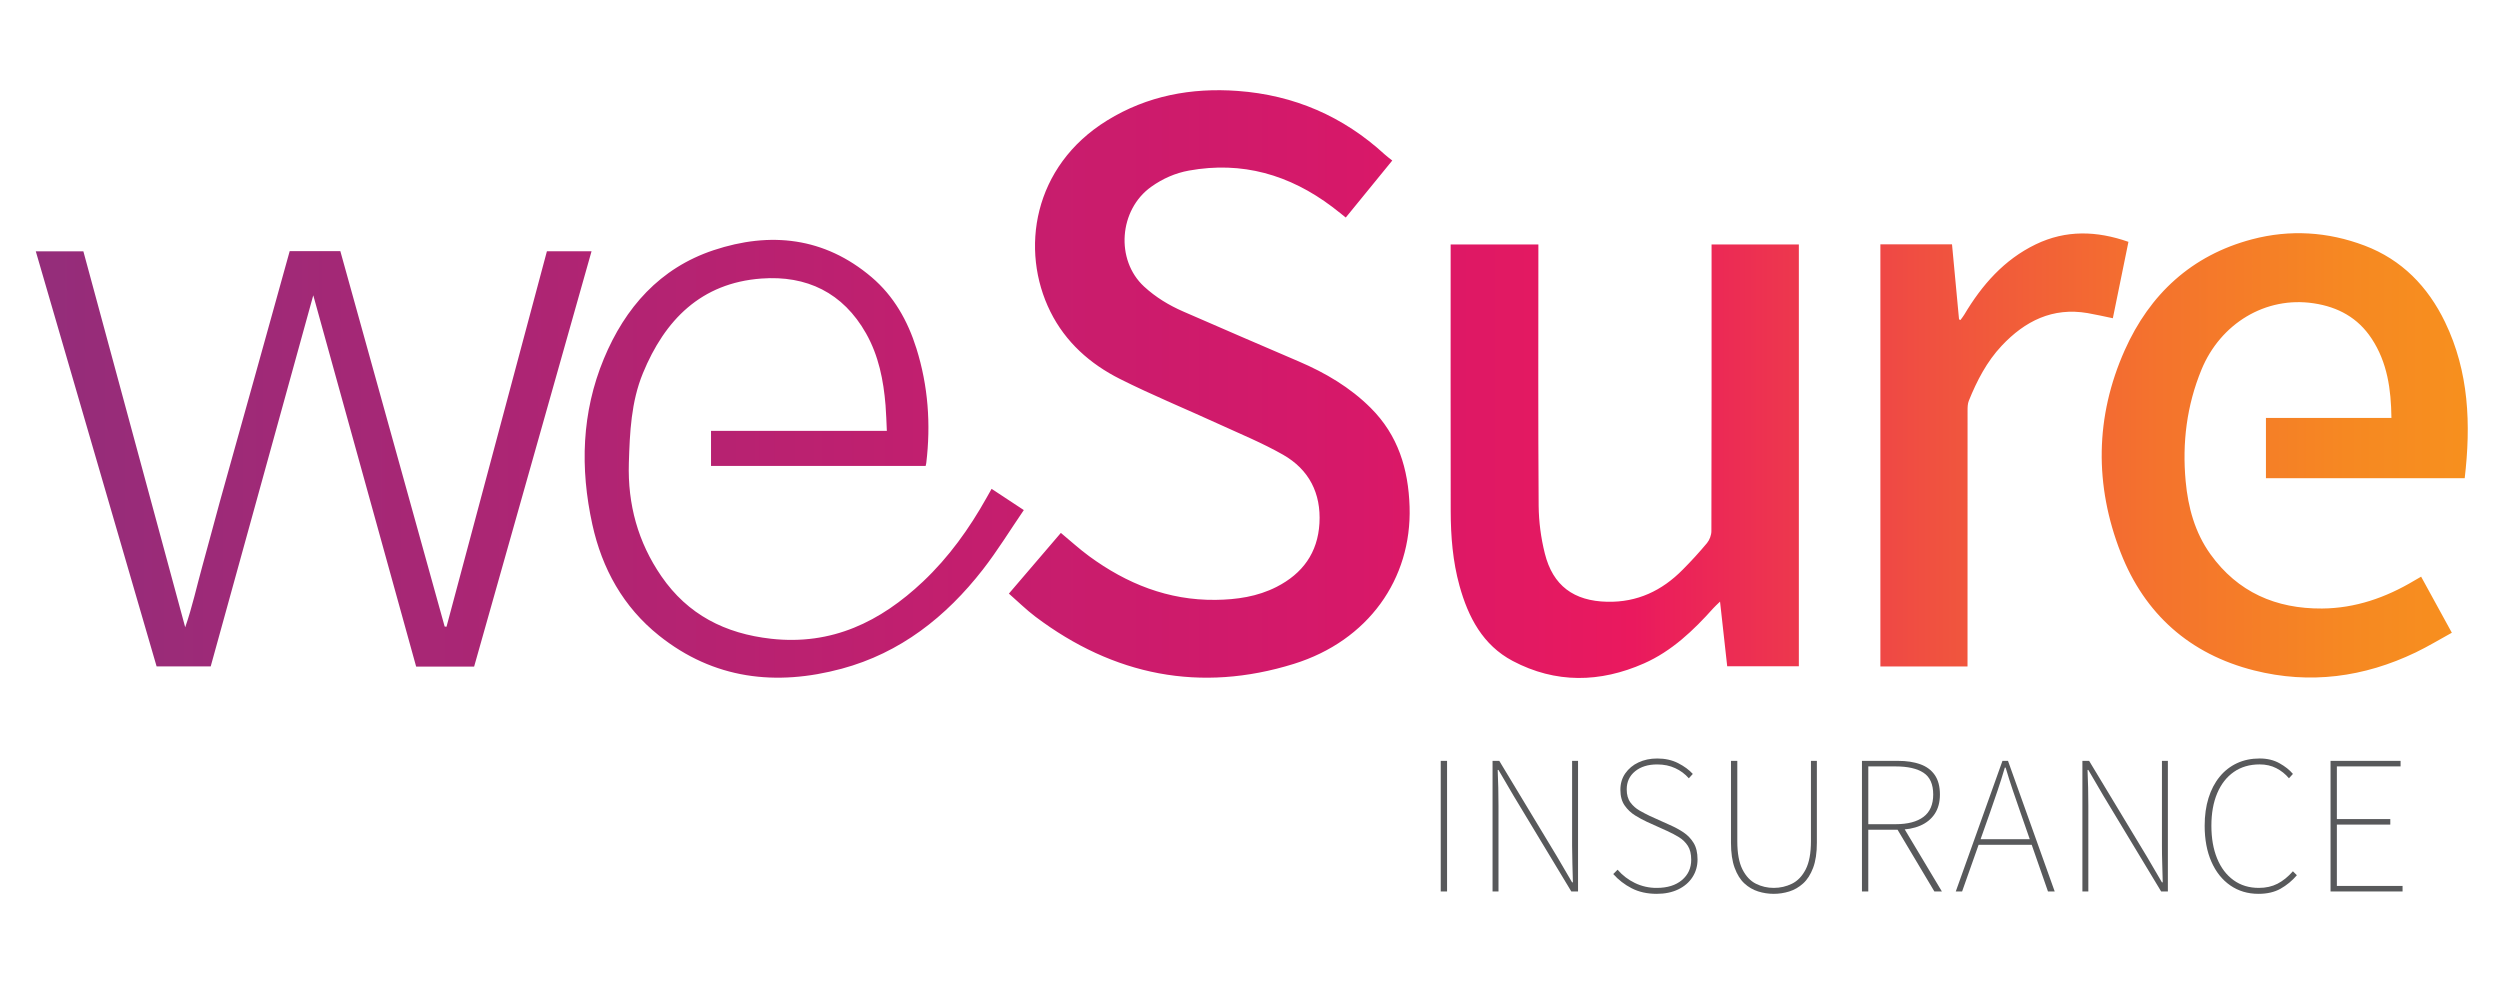 <?xml version="1.0" encoding="utf-8"?>
<svg xmlns="http://www.w3.org/2000/svg" width="194" height="77" viewBox="0 0 194 77" fill="none">
<path d="M111.801 69.178V59.043H112.292V69.177L111.801 69.178Z" fill="#58595B"/>
<path d="M115.822 69.178V59.043H116.344L120.828 66.475L121.995 68.471H122.057C122.046 67.98 122.033 67.499 122.018 67.028C122.003 66.558 121.995 66.087 121.995 65.616V59.043H122.456V69.177H121.934L117.45 61.745L116.283 59.749H116.221C116.262 60.67 116.283 61.591 116.283 62.513V69.177L115.822 69.178Z" fill="#58595B"/>
<path d="M128.566 69.362C127.818 69.362 127.166 69.216 126.608 68.924C126.071 68.648 125.589 68.276 125.188 67.826L125.525 67.489C125.895 67.92 126.35 68.27 126.862 68.517C127.392 68.775 127.976 68.907 128.566 68.901C129.385 68.901 130.035 68.699 130.517 68.295C130.997 67.891 131.238 67.366 131.238 66.721C131.238 66.271 131.151 65.91 130.978 65.639C130.803 65.367 130.57 65.139 130.294 64.971C130.012 64.797 129.703 64.633 129.365 64.48L127.799 63.773C127.488 63.627 127.185 63.463 126.893 63.282C126.572 63.085 126.295 62.823 126.079 62.514C125.854 62.197 125.742 61.788 125.742 61.286C125.742 60.804 125.867 60.382 126.118 60.019C126.376 59.649 126.729 59.355 127.139 59.167C127.569 58.962 128.055 58.859 128.598 58.859C129.212 58.859 129.754 58.98 130.225 59.221C130.696 59.461 131.075 59.741 131.362 60.057L131.054 60.395C130.762 60.063 130.404 59.796 130.002 59.612C129.587 59.417 129.12 59.32 128.598 59.32C127.891 59.32 127.32 59.496 126.886 59.849C126.451 60.203 126.233 60.67 126.233 61.254C126.233 61.674 126.329 62.014 126.524 62.276C126.719 62.536 126.957 62.746 127.238 62.905C127.52 63.064 127.779 63.2 128.014 63.312L129.58 64.019C129.958 64.183 130.309 64.372 130.632 64.587C130.955 64.802 131.218 65.076 131.423 65.408C131.627 65.74 131.729 66.168 131.729 66.69C131.729 67.202 131.598 67.66 131.338 68.064C131.077 68.469 130.708 68.787 130.232 69.017C129.755 69.247 129.2 69.362 128.566 69.362Z" fill="#58595B"/>
<path d="M137.641 69.362C137.232 69.362 136.826 69.3 136.436 69.178C136.038 69.053 135.673 68.84 135.368 68.556C135.05 68.264 134.797 67.86 134.608 67.343C134.419 66.826 134.324 66.179 134.324 65.4V59.043H134.815V65.277C134.815 66.209 134.948 66.939 135.214 67.466C135.481 67.993 135.829 68.363 136.259 68.578C136.689 68.793 137.15 68.901 137.641 68.901C138.142 68.901 138.613 68.793 139.054 68.578C139.494 68.363 139.849 67.992 140.121 67.466C140.392 66.939 140.529 66.209 140.529 65.277V59.043H140.989V65.4C140.989 66.179 140.892 66.826 140.698 67.343C140.503 67.86 140.245 68.264 139.922 68.556C139.599 68.848 139.241 69.055 138.847 69.178C138.453 69.3 138.05 69.362 137.641 69.362Z" fill="#58595B"/>
<path d="M144.488 69.178V59.043H147.283C147.949 59.043 148.524 59.13 149.01 59.304C149.496 59.478 149.873 59.757 150.139 60.141C150.404 60.525 150.538 61.029 150.538 61.653C150.538 62.247 150.404 62.746 150.139 63.15C149.872 63.554 149.496 63.861 149.01 64.071C148.524 64.281 147.948 64.386 147.283 64.386H144.979V69.177L144.488 69.178ZM144.98 63.957H147.099C148.041 63.957 148.762 63.768 149.264 63.389C149.766 63.011 150.017 62.432 150.017 61.654C150.017 60.856 149.766 60.293 149.264 59.965C148.762 59.637 148.041 59.474 147.099 59.474H144.98V63.957ZM150.108 69.178L147.16 64.234L147.712 64.203L150.691 69.178H150.108Z" fill="#58595B"/>
<path d="M151.768 69.178L155.391 59.044H155.821L159.445 69.178H158.923L156.804 63.098C156.589 62.483 156.387 61.898 156.198 61.34C155.999 60.753 155.812 60.161 155.637 59.566H155.575C155.401 60.161 155.214 60.753 155.015 61.34C154.826 61.898 154.624 62.483 154.409 63.098L152.259 69.178H151.768ZM153.334 65.554V65.123H157.833V65.554H153.334Z" fill="#58595B"/>
<path d="M161.594 69.178V59.043H162.116L166.599 66.475L167.767 68.471H167.828C167.818 67.98 167.805 67.499 167.789 67.028C167.774 66.558 167.767 66.087 167.767 65.616V59.043H168.227V69.177H167.705L163.221 61.745L162.055 59.749H161.993C162.034 60.67 162.054 61.591 162.055 62.513V69.177L161.594 69.178Z" fill="#58595B"/>
<path d="M175.258 69.362C174.429 69.362 173.7 69.144 173.071 68.709C172.441 68.274 171.952 67.66 171.604 66.867C171.256 66.073 171.082 65.144 171.082 64.079C171.082 63.281 171.182 62.562 171.382 61.922C171.581 61.283 171.87 60.733 172.249 60.271C172.613 59.822 173.075 59.462 173.601 59.219C174.122 58.978 174.706 58.858 175.351 58.858C175.934 58.858 176.446 58.981 176.887 59.227C177.326 59.473 177.674 59.749 177.931 60.056L177.623 60.394C177.351 60.069 177.017 59.803 176.641 59.61C176.262 59.416 175.832 59.318 175.351 59.318C174.572 59.318 173.905 59.513 173.347 59.902C172.788 60.291 172.359 60.841 172.057 61.552C171.755 62.264 171.604 63.106 171.604 64.079C171.604 65.051 171.752 65.898 172.049 66.62C172.346 67.342 172.771 67.903 173.324 68.302C173.876 68.702 174.531 68.901 175.289 68.901C175.832 68.901 176.312 68.793 176.732 68.578C177.152 68.363 177.551 68.041 177.93 67.611L178.237 67.918C177.878 68.341 177.446 68.698 176.962 68.97C176.492 69.232 175.924 69.362 175.258 69.362Z" fill="#58595B"/>
<path d="M180.85 69.178V59.043H186.285V59.474H181.341V63.557H185.487V63.988H181.341V68.748H186.439V69.179L180.85 69.178Z" fill="#58595B"/>
<path d="M108.04 12.457L104.432 16.88C104.062 16.588 103.726 16.312 103.381 16.051C100.068 13.555 96.39 12.489 92.26 13.237C91.197 13.43 90.226 13.861 89.339 14.491C86.825 16.279 86.549 20.178 88.779 22.235C89.686 23.071 90.709 23.688 91.821 24.174C94.806 25.478 97.798 26.767 100.792 28.051C102.856 28.936 104.763 30.057 106.365 31.653C108.491 33.769 109.292 36.395 109.384 39.324C109.56 44.924 106.176 49.719 100.406 51.516C93.153 53.775 86.42 52.43 80.35 47.856C79.64 47.321 79.003 46.688 78.29 46.064L82.323 41.353C83.066 41.969 83.761 42.607 84.518 43.161C87.434 45.298 90.653 46.592 94.325 46.55C95.969 46.531 97.578 46.3 99.064 45.541C101.079 44.513 102.258 42.902 102.389 40.608C102.523 38.274 101.578 36.435 99.569 35.289C97.978 34.382 96.267 33.68 94.597 32.915C92.035 31.74 89.421 30.669 86.905 29.405C84.593 28.243 82.686 26.551 81.511 24.188C79.137 19.415 80.152 12.901 85.913 9.347C89.028 7.425 92.456 6.793 96.052 7.057C100.41 7.376 104.226 9.02 107.456 11.986C107.635 12.149 107.835 12.293 108.04 12.457ZM132.818 19.689C132.818 26.863 132.822 34.038 132.804 41.212C132.803 41.527 132.663 41.901 132.462 42.144C131.866 42.857 131.24 43.543 130.584 44.201C128.975 45.837 127.055 46.749 124.716 46.697C122.133 46.641 120.499 45.453 119.877 42.944C119.575 41.739 119.414 40.502 119.399 39.258C119.354 32.716 119.378 26.172 119.378 19.629V18.969H112.57V19.569C112.57 26.27 112.562 32.971 112.575 39.672C112.579 41.621 112.733 43.559 113.256 45.45C113.932 47.894 115.068 50.065 117.388 51.291C120.719 53.052 124.171 52.984 127.573 51.481C129.725 50.529 131.41 48.924 132.964 47.186C133.093 47.042 133.24 46.914 133.475 46.684L134.031 51.702H139.591V18.968H132.817L132.818 19.689ZM189.736 24.996C188.407 22.245 186.388 20.153 183.487 19.056C180.639 17.98 177.698 17.794 174.755 18.571C170.064 19.81 166.816 22.832 164.876 27.182C162.579 32.338 162.526 37.659 164.569 42.893C166.426 47.651 169.932 50.766 174.916 52.024C179.242 53.117 183.442 52.555 187.454 50.63C188.408 50.172 189.316 49.619 190.263 49.1L187.879 44.749C187.674 44.867 187.508 44.96 187.346 45.057C185.14 46.374 182.778 47.202 180.188 47.221C176.614 47.246 173.647 45.958 171.528 43.004C170.322 41.323 169.794 39.371 169.607 37.343C169.333 34.369 169.688 31.472 170.834 28.686C172.3 25.121 175.794 22.967 179.555 23.538C181.44 23.824 182.97 24.658 184.033 26.266C185.26 28.122 185.548 30.209 185.575 32.43H175.837V37.109H191.261C191.752 32.917 191.593 28.842 189.736 24.996ZM45.904 19.496H42.441L34.649 48.635L34.506 48.619L26.41 19.489H22.48L21.128 24.354C20.673 25.99 20.219 27.626 19.762 29.263C19.31 30.882 18.856 32.501 18.403 34.12C17.95 35.738 17.493 37.356 17.047 38.977C16.596 40.615 16.168 42.258 15.712 43.894C15.271 45.475 14.927 47.087 14.372 48.676L6.469 19.502H2.777L12.152 51.711H16.351L24.31 22.916L32.293 51.727H36.792L45.904 19.496ZM76.562 38.619C75.218 41.02 73.63 43.239 71.623 45.133C68.318 48.253 64.547 50.093 59.839 49.568C56.273 49.17 53.376 47.703 51.321 44.715C49.503 42.071 48.702 39.136 48.799 35.932C48.871 33.559 48.974 31.189 49.89 28.96C51.591 24.823 54.403 21.962 59.078 21.615C62.595 21.355 65.419 22.71 67.207 25.873C68.183 27.6 68.561 29.504 68.719 31.459C68.771 32.097 68.785 32.737 68.819 33.436H55.175V36.154H71.831C71.851 36.065 71.87 35.999 71.878 35.933C72.241 32.916 72.024 29.944 71.115 27.043C70.444 24.9 69.361 22.972 67.632 21.505C63.974 18.402 59.77 17.955 55.377 19.415C51.212 20.8 48.509 23.861 46.859 27.84C45.131 32.007 45.007 36.334 45.965 40.696C46.72 44.135 48.365 47.102 51.141 49.321C55.385 52.712 60.225 53.263 65.315 51.893C69.865 50.668 73.41 47.87 76.269 44.198C77.404 42.74 78.374 41.153 79.448 39.582L76.948 37.934C76.802 38.198 76.68 38.408 76.562 38.619ZM152.68 51.025C152.68 44.639 152.679 38.254 152.683 31.867C152.683 31.608 152.687 31.328 152.782 31.095C153.409 29.544 154.173 28.063 155.329 26.833C157.135 24.912 159.281 23.832 161.999 24.296C162.647 24.407 163.289 24.558 163.957 24.695L165.167 18.767C162.705 17.904 160.314 17.831 157.974 18.961C155.518 20.147 153.801 22.11 152.43 24.413C152.343 24.56 152.231 24.694 152.131 24.834L152.021 24.782L151.476 18.962H145.918V51.717H152.679L152.68 51.025Z" fill="url(#paint0_linear_5896_1478)"/>
<defs>
<linearGradient id="paint0_linear_5896_1478" x1="2.777" y1="29.804" x2="191.5" y2="29.804" gradientUnits="userSpaceOnUse">
<stop stop-color="#942D7A"/>
<stop offset="0.543" stop-color="#D71869"/>
<stop offset="0.657" stop-color="#EA195E"/>
<stop offset="0.675" stop-color="#EB2259"/>
<stop offset="0.78" stop-color="#F05140"/>
<stop offset="0.873" stop-color="#F4732D"/>
<stop offset="0.95" stop-color="#F68822"/>
<stop offset="1" stop-color="#F7901E"/>
</linearGradient>
</defs>
</svg>